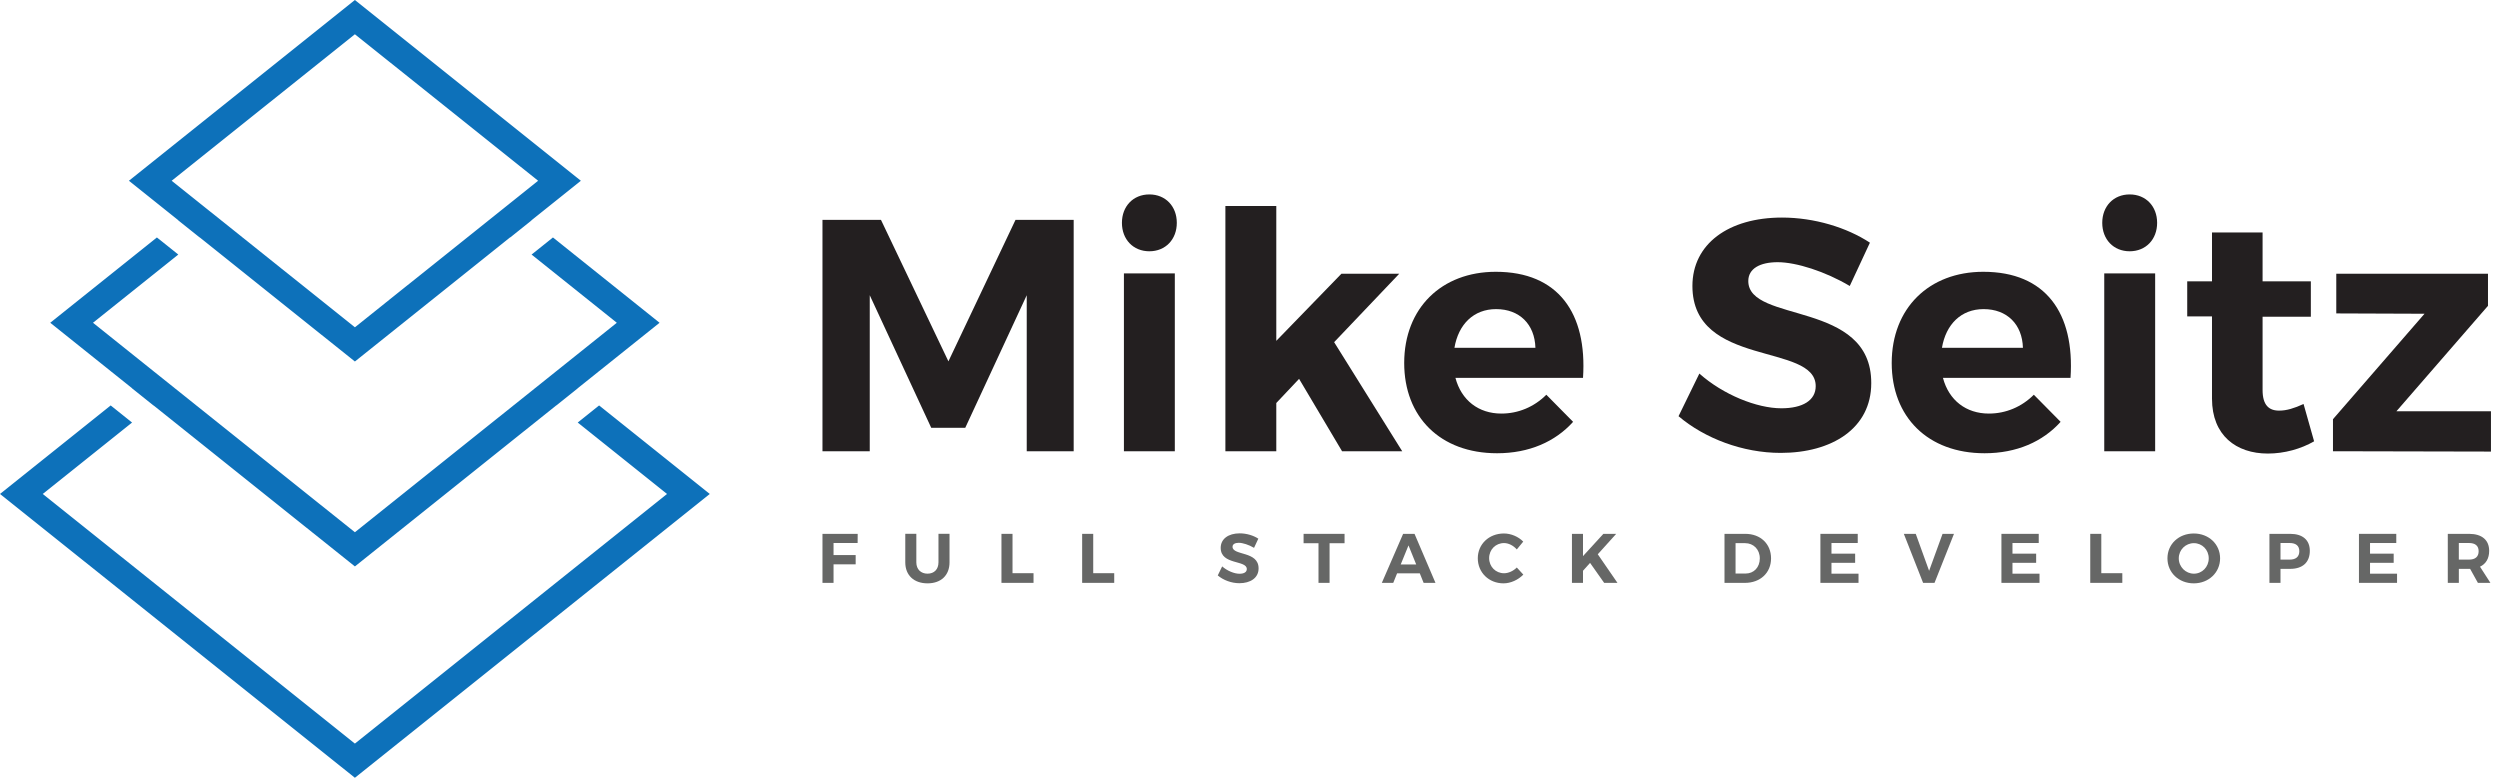 <?xml version="1.0" encoding="UTF-8"?> <!-- Generator: Adobe Illustrator 14.0.0, SVG Export Plug-In --> <svg xmlns="http://www.w3.org/2000/svg" xmlns:xlink="http://www.w3.org/1999/xlink" xmlns:a="http://ns.adobe.com/AdobeSVGViewerExtensions/3.0/" x="0px" y="0px" width="180px" height="56px" viewBox="0 0 180 56" xml:space="preserve"> <defs> </defs> <polygon fill="#231F20" points="73.925,32.489 73.925,21.257 69.499,30.8 67.048,30.8 62.622,21.257 62.622,32.489 59.218,32.489 59.218,15.832 63.431,15.832 68.286,26.017 73.116,15.832 77.305,15.832 77.305,32.489 73.925,32.489 "></polygon> <path fill="#231F20" d="M80.922,32.489V19.687h3.665v12.803H80.922L80.922,32.489z M84.73,16.045c0,1.19-0.81,2.047-1.976,2.047 s-1.975-0.857-1.975-2.047s0.809-2.046,1.975-2.046S84.73,14.855,84.73,16.045L84.73,16.045z"></path> <polygon fill="#231F20" points="91.893,29.016 91.893,32.489 88.228,32.489 88.228,14.832 91.893,14.832 91.893,24.541 96.581,19.71 100.745,19.71 96.058,24.636 100.959,32.489 96.628,32.489 93.534,27.278 91.893,29.016 "></polygon> <path fill="#231F20" d="M110.55,25.041c-0.048-1.689-1.143-2.785-2.832-2.785c-1.618,0-2.713,1.095-2.998,2.785H110.55 L110.55,25.041z M113.977,27.207h-9.186c0.429,1.618,1.666,2.57,3.308,2.57c1.214,0,2.355-0.476,3.237-1.356l1.927,1.952 c-1.285,1.428-3.165,2.261-5.474,2.261c-4.093,0-6.687-2.618-6.687-6.497c0-3.95,2.689-6.568,6.592-6.568 C112.191,19.567,114.286,22.542,113.977,27.207L113.977,27.207z"></path> <path fill="#231F20" d="M134.634,17.473l-1.452,3.118c-1.761-1.047-3.855-1.713-5.188-1.713c-1.261,0-2.117,0.452-2.117,1.356 c0,3.07,8.876,1.356,8.853,7.354c0,3.26-2.832,5.021-6.521,5.021c-2.736,0-5.474-1.047-7.354-2.642l1.499-3.07 c1.714,1.523,4.141,2.5,5.902,2.5c1.547,0,2.475-0.572,2.475-1.595c0-3.142-8.877-1.309-8.877-7.211 c0-3.022,2.595-4.926,6.449-4.926C130.635,15.665,132.968,16.378,134.634,17.473L134.634,17.473z"></path> <path fill="#231F20" d="M145.651,25.041c-0.048-1.689-1.143-2.785-2.832-2.785c-1.618,0-2.713,1.095-2.998,2.785H145.651 L145.651,25.041z M149.078,27.207h-9.186c0.429,1.618,1.666,2.57,3.308,2.57c1.214,0,2.355-0.476,3.236-1.356l1.928,1.952 c-1.285,1.428-3.165,2.261-5.474,2.261c-4.093,0-6.687-2.618-6.687-6.497c0-3.95,2.688-6.568,6.592-6.568 C147.293,19.567,149.388,22.542,149.078,27.207L149.078,27.207z"></path> <path fill="#231F20" d="M151.506,32.489V19.687h3.665v12.803H151.506L151.506,32.489z M155.313,16.045 c0,1.19-0.81,2.047-1.976,2.047s-1.975-0.857-1.975-2.047s0.809-2.046,1.975-2.046S155.313,14.855,155.313,16.045L155.313,16.045z"></path> <path fill="#231F20" d="M166.616,31.775c-0.951,0.548-2.141,0.881-3.331,0.881c-2.284,0-4.021-1.309-4.021-3.95V22.78h-1.784v-2.522 h1.784v-3.522h3.642v3.522h3.475v2.546h-3.475v5.283c0,1.071,0.452,1.499,1.236,1.476c0.476,0,1.048-0.166,1.714-0.476 L166.616,31.775L166.616,31.775z"></path> <polygon fill="#231F20" points="172.543,29.61 179.349,29.61 179.349,32.514 167.974,32.489 167.974,30.182 174.565,22.59 168.212,22.566 168.212,19.71 179.135,19.71 179.135,22.019 172.543,29.61 "></polygon> <polygon fill="#666766" points="60.015,39.097 60.015,39.964 61.608,39.964 61.608,40.63 60.015,40.63 60.015,41.966 59.218,41.966 59.218,38.437 61.754,38.437 61.749,39.097 60.015,39.097 "></polygon> <path fill="#666766" d="M68.366,40.488c0,0.933-0.61,1.513-1.583,1.513c-0.978,0-1.603-0.58-1.603-1.513v-2.052h0.796v2.052 c0,0.51,0.333,0.816,0.807,0.816s0.787-0.307,0.787-0.816v-2.052h0.796V40.488L68.366,40.488z"></path> <polygon fill="#666766" points="74.414,41.27 74.414,41.966 72.105,41.966 72.105,38.437 72.901,38.437 72.901,41.27 74.414,41.27 "></polygon> <polygon fill="#666766" points="80.224,41.27 80.224,41.966 77.915,41.966 77.915,38.437 78.712,38.437 78.712,41.27 80.224,41.27 "></polygon> <path fill="#666766" d="M90.599,38.784l-0.308,0.661c-0.373-0.223-0.817-0.363-1.099-0.363c-0.267,0-0.449,0.096-0.449,0.287 c0,0.65,1.881,0.287,1.875,1.558c0,0.691-0.6,1.064-1.381,1.064c-0.58,0-1.16-0.222-1.558-0.56l0.317-0.65 c0.363,0.322,0.877,0.529,1.25,0.529c0.328,0,0.524-0.121,0.524-0.338c0-0.666-1.88-0.277-1.88-1.527 c0-0.641,0.549-1.044,1.367-1.044C89.751,38.401,90.246,38.553,90.599,38.784L90.599,38.784z"></path> <polygon fill="#666766" points="95.729,39.112 95.729,41.966 94.932,41.966 94.932,39.112 93.858,39.112 93.858,38.437 96.808,38.437 96.808,39.112 95.729,39.112 "></polygon> <path fill="#666766" d="M101.412,39.269l-0.56,1.371h1.114L101.412,39.269L101.412,39.269z M100.591,41.28l-0.277,0.686h-0.822 l1.533-3.529h0.821l1.508,3.529h-0.853l-0.276-0.686H100.591L100.591,41.28z"></path> <path fill="#666766" d="M109.673,38.996l-0.463,0.564c-0.242-0.277-0.59-0.459-0.918-0.459c-0.604,0-1.074,0.469-1.074,1.085 c0,0.614,0.47,1.088,1.074,1.088c0.317,0,0.666-0.161,0.918-0.413l0.469,0.51c-0.373,0.383-0.913,0.63-1.427,0.63 c-1.054,0-1.851-0.781-1.851-1.805c0-1.019,0.812-1.785,1.881-1.785C108.791,38.411,109.326,38.638,109.673,38.996L109.673,38.996z"></path> <polygon fill="#666766" points="114.485,40.528 113.976,41.094 113.976,41.966 113.18,41.966 113.18,38.437 113.976,38.437 113.976,40.04 115.443,38.437 116.366,38.437 115.04,39.908 116.457,41.966 115.499,41.966 114.485,40.528 "></polygon> <path fill="#666766" d="M124.961,41.295h0.721c0.59,0,1.024-0.443,1.024-1.089c0-0.65-0.454-1.099-1.06-1.099h-0.686V41.295 L124.961,41.295z M125.662,38.437c1.094,0,1.854,0.721,1.854,1.765c0,1.038-0.771,1.765-1.885,1.765h-1.467v-3.529H125.662 L125.662,38.437z"></path> <polygon fill="#666766" points="131.866,39.097 131.866,39.863 133.57,39.863 133.57,40.523 131.866,40.523 131.866,41.305 133.813,41.305 133.813,41.966 131.069,41.966 131.069,38.437 133.757,38.437 133.757,39.097 131.866,39.097 "></polygon> <polygon fill="#666766" points="138.463,41.966 137.076,38.437 137.934,38.437 138.896,41.099 139.864,38.437 140.687,38.437 139.285,41.966 138.463,41.966 "></polygon> <polygon fill="#666766" points="144.898,39.097 144.898,39.863 146.603,39.863 146.603,40.523 144.898,40.523 144.898,41.305 146.845,41.305 146.845,41.966 144.103,41.966 144.103,38.437 146.789,38.437 146.789,39.097 144.898,39.097 "></polygon> <polygon fill="#666766" points="152.807,41.27 152.807,41.966 150.498,41.966 150.498,38.437 151.294,38.437 151.294,41.27 152.807,41.27 "></polygon> <path fill="#666766" d="M156.872,40.201c0,0.62,0.5,1.104,1.089,1.104c0.59,0,1.068-0.483,1.068-1.104s-0.479-1.094-1.068-1.094 C157.367,39.107,156.872,39.581,156.872,40.201L156.872,40.201z M159.847,40.201c0,1.019-0.817,1.8-1.895,1.8 c-1.08,0-1.896-0.776-1.896-1.8c0-1.028,0.816-1.79,1.896-1.79C159.029,38.411,159.847,39.178,159.847,40.201L159.847,40.201z"></path> <path fill="#666766" d="M164.196,40.292h0.659c0.445,0,0.696-0.202,0.696-0.605c0-0.393-0.251-0.59-0.696-0.59h-0.659V40.292 L164.196,40.292z M164.896,38.437c0.896,0,1.411,0.444,1.411,1.225c0,0.822-0.515,1.296-1.411,1.296h-0.7v1.009h-0.797v-3.529 H164.896L164.896,38.437z"></path> <polygon fill="#666766" points="170.642,39.097 170.642,39.863 172.345,39.863 172.345,40.523 170.642,40.523 170.642,41.305 172.587,41.305 172.587,41.966 169.845,41.966 169.845,38.437 172.532,38.437 172.532,39.097 170.642,39.097 "></polygon> <path fill="#666766" d="M177.772,40.292c0.439,0,0.69-0.202,0.69-0.605c0-0.393-0.251-0.59-0.69-0.59h-0.736v1.195H177.772 L177.772,40.292z M177.849,40.957h-0.076h-0.736v1.009h-0.796v-3.529h1.532c0.923,0,1.447,0.444,1.447,1.225 c0,0.545-0.232,0.938-0.66,1.14l0.75,1.165h-0.901L177.849,40.957L177.849,40.957z"></path> <polygon fill="#0D71BA" points="43.135,29.192 41.596,30.424 48.026,35.565 25.552,53.538 3.078,35.565 9.508,30.424 7.969,29.192 0,35.565 25.552,56 51.104,35.565 43.135,29.192 "></polygon> <polygon fill="#0D71BA" points="9.508,27.961 11.047,29.192 11.052,29.188 25.552,40.783 40.052,29.188 40.057,29.192 41.596,27.961 41.591,27.957 47.488,23.239 39.812,17.097 38.273,18.328 44.41,23.239 40.052,26.726 38.513,27.957 25.552,38.321 12.591,27.957 11.052,26.726 6.695,23.239 12.836,18.328 11.297,17.097 3.617,23.239 9.513,27.957 9.508,27.961 "></polygon> <path fill="#0D71BA" d="M12.36,13.014L25.552,2.467l13.192,10.547l-2.02,1.616l-1.539,1.231l-4.357,3.486l-1.543,1.231l-3.732,2.986 l-3.732-2.986l-1.543-1.231l-4.357-3.486L14.38,14.63L12.36,13.014L12.36,13.014z M12.832,15.866l1.543,1.231l0.005-0.005 l4.357,3.487l1.539,1.231l5.276,4.218l5.275-4.218l1.54-1.231l4.357-3.487l0.01,0.005l1.539-1.231l-0.01-0.004l3.559-2.847L25.552,0 L9.282,13.014l3.559,2.847L12.832,15.866L12.832,15.866z"></path> </svg> 